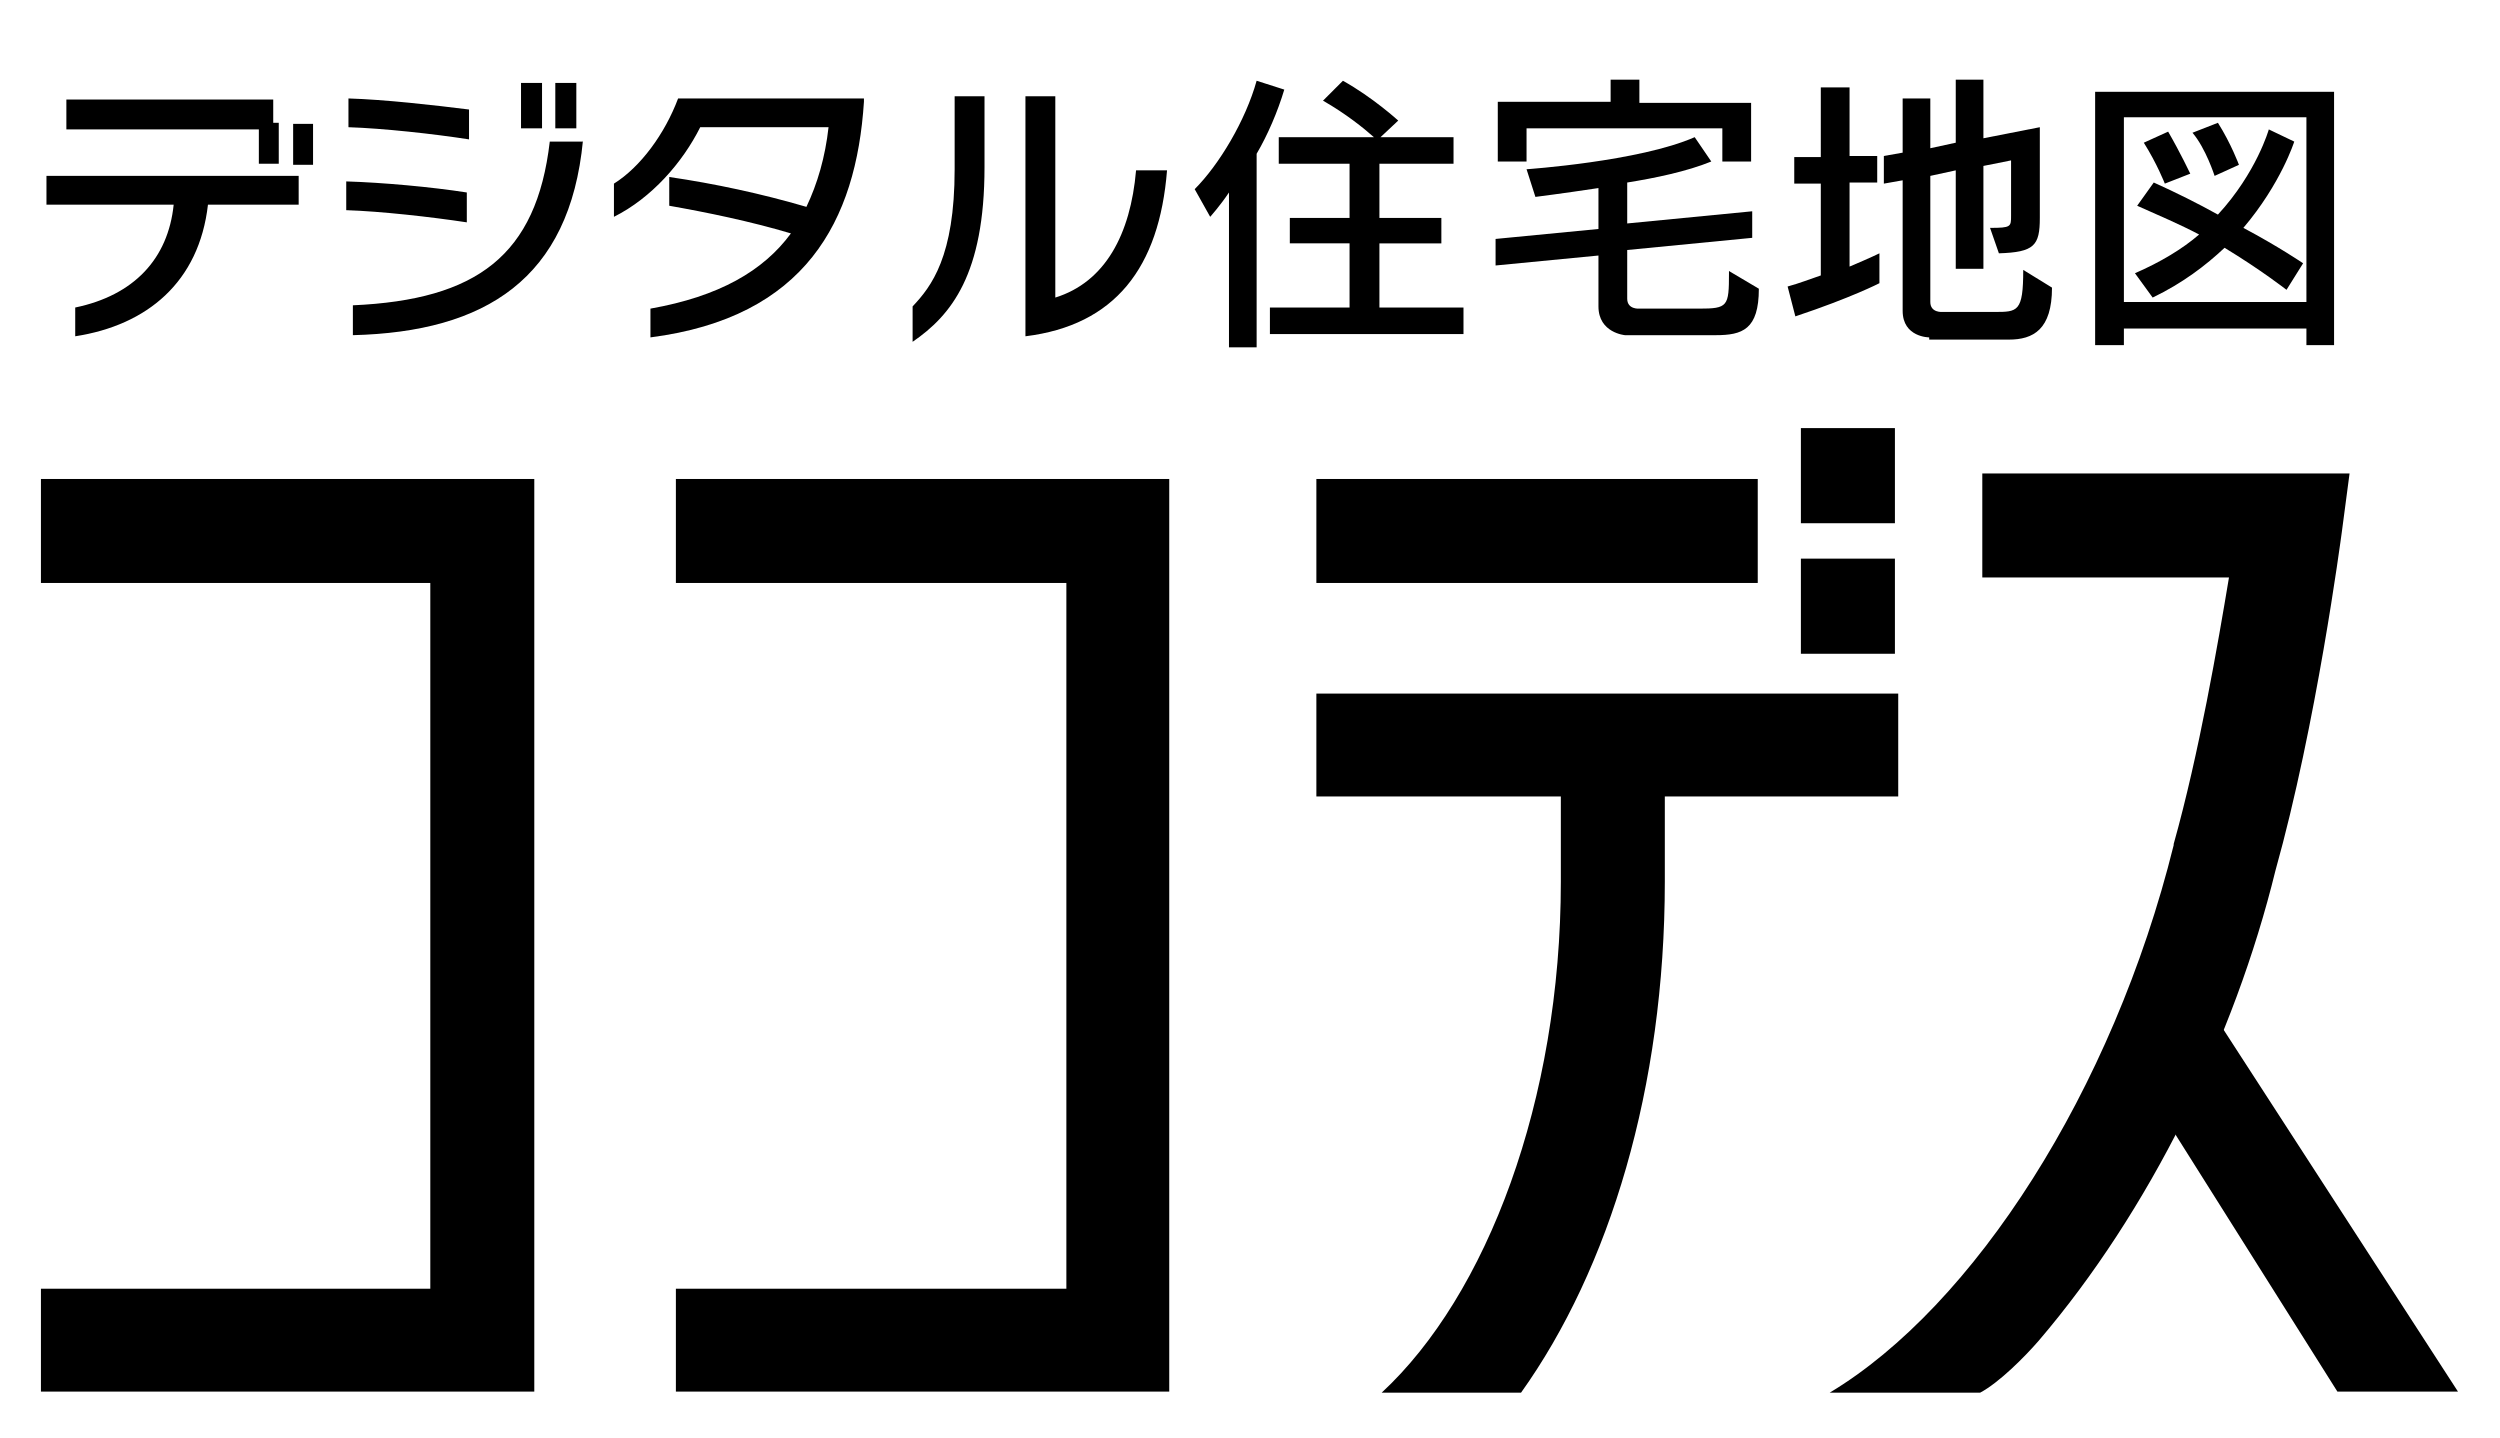 <?xml version="1.0" encoding="utf-8"?>
<!-- Generator: Adobe Illustrator 26.5.0, SVG Export Plug-In . SVG Version: 6.00 Build 0)  -->
<svg version="1.1" xmlns="http://www.w3.org/2000/svg" xmlns:xlink="http://www.w3.org/1999/xlink" x="0px" y="0px"
	 viewBox="0 0 226 130" style="enable-background:new 0 0 226 130;" xml:space="preserve">
<style type="text/css">
	.st0{fill:#F0D81A;}
	.st1{clip-path:url(#SVGID_00000163041138870346994190000009738634148254864793_);}
	.st2{fill:#C8A600;stroke:#C8A600;stroke-width:0;}
	.st3{fill:#C8A600;}
	.st4{fill:none;stroke:#C8A600;stroke-width:0.44;}
	.st5{fill:none;stroke:#C8A600;stroke-width:0.88;stroke-dasharray:1.4,0.7;}
	.st6{fill:none;stroke:#C8A600;stroke-width:0.88;}
	.st7{fill:none;stroke:#C8A600;stroke-width:0.76;}
	.st8{fill:none;stroke:#C8A600;stroke-width:0.44;stroke-dasharray:2.8,1.8;}
	.st9{fill:none;stroke:#C8A600;stroke-width:0.44;stroke-dasharray:5.7,2.8;}
	.st10{fill:none;stroke:#C8A600;stroke-width:0.88;stroke-dasharray:3.8,2.8;}
	.st11{fill:none;stroke:#C8A600;stroke-width:0.88;stroke-dasharray:2.8,0.85;}
	.st12{clip-path:url(#SVGID_00000106830337745028875140000011157928769238289852_);}
	.st13{clip-path:url(#SVGID_00000047059772656417225020000006580091715843799983_);}
	.st14{clip-path:url(#SVGID_00000101799173739482881910000007360839350169471139_);}
	.st15{clip-path:url(#SVGID_00000090259330244954515740000017088036000126569101_);}
	.st16{fill:none;stroke:#AAB4D2;stroke-miterlimit:10;}
	.st17{clip-path:url(#SVGID_00000092434506281766847390000017097518551338735541_);}
	.st18{fill:#FFFFFF;}
	.st19{fill:none;stroke:#000000;stroke-width:2;stroke-linecap:round;stroke-linejoin:round;stroke-miterlimit:10;}
	.st20{fill:#FAC931;}
	.st21{fill:#FFFFFF;stroke:#000000;stroke-width:2;stroke-linecap:round;stroke-linejoin:round;stroke-miterlimit:10;}
	.st22{clip-path:url(#SVGID_00000150818761835921248440000011007801370426748596_);}
	.st23{fill:none;stroke:#000000;stroke-width:3.5;stroke-linecap:round;stroke-linejoin:round;}
	.st24{clip-path:url(#SVGID_00000050637174123319592270000013266377448264308609_);}
	.st25{fill-rule:evenodd;clip-rule:evenodd;fill:#FFFFFF;}
	.st26{fill:#636770;}
	.st27{fill-rule:evenodd;clip-rule:evenodd;fill:#FAC931;}
	.st28{fill:url(#SVGID_00000049933812916474598850000000545938922206988698_);}
	.st29{fill:url(#SVGID_00000129163655770914796720000002700916380648156558_);}
	.st30{fill:url(#SVGID_00000010271051840501246660000002525677445678047163_);}
	.st31{fill:none;stroke:#000000;stroke-width:2;stroke-linejoin:round;stroke-miterlimit:10;}
	.st32{opacity:0.3;}
	.st33{opacity:0.8;}
	.st34{opacity:0.2;}
	.st35{opacity:0.25;}
	.st36{fill:#808080;}
	.st37{clip-path:url(#SVGID_00000047018258445503725050000001478445360992970383_);}
	.st38{fill:none;stroke:#231815;stroke-width:2;stroke-linecap:round;stroke-linejoin:round;stroke-miterlimit:10;}
	.st39{fill:#AAB4D2;}
	.st40{fill:none;stroke:#BFDAF1;stroke-miterlimit:10;}
	.st41{clip-path:url(#SVGID_00000106111383220898412740000006390680542536026805_);}
	.st42{fill:#BFDAF1;}
	.st43{fill:#78AAE6;}
	.st44{fill:none;stroke:#C5EAF1;stroke-miterlimit:10;}
	.st45{clip-path:url(#SVGID_00000034805172425855888460000008130763664503780267_);}
	.st46{fill:#C5EAF1;}
	.st47{fill:#4CA1D1;}
	.st48{fill:none;stroke:#F7D1B7;stroke-miterlimit:10;}
	.st49{clip-path:url(#SVGID_00000097493067968147393580000013043934802529300915_);}
	.st50{fill:#F7D1B7;}
	.st51{fill:#DC7832;}
	.st52{fill:none;stroke:#F8E478;stroke-miterlimit:10;}
	.st53{clip-path:url(#SVGID_00000057149604110720529140000016153615036951846034_);}
</style>
<g id="レイヤー_2">
</g>
<g id="レイヤー_1">
	<g>
		<g>
			<path d="M199.4,90.6l-4.1,9.8l16,25.4h10.9L199.4,90.6z"/>
			<path d="M179.1,52.2h22.4c-1,6-2.7,15.9-5,24.1l0,0.1c-5.5,22.2-18.1,41.7-31.1,49.5h13.6c1.7-0.9,4-3.2,5.3-4.7
				c10-11.7,17.7-27.4,21.4-42.5c3.7-13.2,5.9-29.9,6-30.6l0.7-5.3h-33.2V52.2z"/>
			<polygon points="105.7,125.8 61.1,125.8 61.1,116.5 96.4,116.5 96.4,52.7 61.1,52.7 61.1,43.3 105.7,43.3 105.7,125.8 			"/>
			<polygon points="48.3,125.8 3.7,125.8 3.7,116.5 38.9,116.5 38.9,52.7 3.7,52.7 3.7,43.3 48.3,43.3 48.3,125.8 			"/>
			<polygon points="158.9,52.7 119,52.7 119,43.3 158.9,43.3 158.9,52.7 			"/>
			<polygon points="171.6,72 119,72 119,62.7 171.6,62.7 171.6,72 			"/>
			<path d="M141.1,66.7v13c0,19.8-6.7,37.4-16.2,46.2h12.6c8-11.2,13-27.6,13-46.2v-13H141.1z"/>
			<g>
				<rect x="162.8" y="38.7" width="8.5" height="8.6"/>
				<rect x="162.8" y="50.5" width="8.5" height="8.6"/>
			</g>
		</g>
		<g>
			<g>
				<path d="M18.8,18.5c-0.8,7-5.5,10.9-12,11.9v-2.6c5.3-1.1,8.4-4.4,8.9-9.3H4.2v-2.6H27v2.6H18.8z M23.4,14.9v-3.2H6V9h18.7v2.1
					h0.5v3.7H23.4z M26.5,14.9v-3.7h1.8v3.7H26.5z"/>
				<path d="M42.2,20.1c-3.3-0.5-7.8-1-10.9-1.1v-2.6c3.3,0.1,7.7,0.5,10.9,1V20.1z M42.4,12.6c-3.2-0.5-7.8-1-10.9-1.1V8.9
					c3.3,0.1,7.7,0.6,10.9,1V12.6z M52.7,12.7C51.5,25.2,43.9,30,31.9,30.3v-2.7c11.2-0.5,16.6-4.5,17.8-14.8H52.7z M47.1,11.6V7.5
					H49v4.1H47.1z M50.2,11.6V7.5h1.9v4.1H50.2z"/>
				<path d="M58.8,27.9c6.2-1.1,10.2-3.4,12.7-6.8c-3.7-1.1-7.6-1.9-11-2.5V16c4.1,0.6,8.3,1.5,12.4,2.7c1-2.1,1.7-4.5,2-7.2H63.3
					c-1.6,3.2-4.4,6.4-7.8,8.1v-3c2.4-1.5,4.6-4.5,5.8-7.7h16.8v0.3C77.4,20,72.8,28.7,58.8,30.5V27.9z"/>
				<path d="M82.5,27.7c1.7-1.8,3.8-4.5,3.8-12.4V8.7H89v6.4c0,9.7-3,13.4-6.5,15.8V27.7z M92.7,8.7h2.7v18.2
					c4.5-1.4,6.8-5.7,7.3-11.5h2.8c-0.7,8.8-4.7,14-12.8,15V8.7z"/>
				<path d="M111.1,31.2V17.4c-0.8,1.2-1.7,2.2-1.7,2.2l-1.4-2.5c2.2-2.2,4.6-6.2,5.6-9.8l2.5,0.8c-0.6,2-1.5,4.1-2.5,5.8v17.5
					H111.1z M114.8,30.2v-2.4h7.2v-5.8h-5.4v-2.3h5.4v-4.9h-6.4v-2.4h8.6c-0.9-0.8-2.5-2.1-4.6-3.3l1.8-1.8c2.7,1.5,5,3.6,5,3.6
					l-1.6,1.5h6.6v2.4h-6.7v4.9h5.6v2.3h-5.6v5.8h7.6v2.4H114.8z"/>
				<path d="M146.9,30.3c0,0-2.4-0.2-2.4-2.6v-4.6l-9.3,0.9v-2.4l9.3-0.9V17c-3.3,0.5-5.7,0.8-5.7,0.8l-0.8-2.5
					c0,0,10.2-0.7,15.2-2.9l1.5,2.2c-2.2,0.9-5.1,1.5-7.6,1.9v3.7l11.3-1.1v2.4l-11.3,1.1V27c0,1,1.1,0.9,1.1,0.9h5.4
					c2.6,0,2.7-0.2,2.7-3.2v-0.2l2.7,1.6c0,3.7-1.5,4.2-3.9,4.2H146.9z M155.7,14.5v-2.9H138v3h-2.6V9.2h10.2V7.2h2.6v2.1h10.1v5.3
					H155.7z"/>
				<path d="M169.9,25.6c0,0-2.5,1.3-7.6,3l-0.7-2.7c1.1-0.3,2.1-0.7,3-1v-8.3h-2.4v-2.4h2.4V7.9h2.6v6.2h2.5v2.4h-2.5v7.6
					c1.9-0.8,2.7-1.2,2.7-1.2V25.6z M174.4,30.5c0,0-2.4,0-2.4-2.4V16.3l-1.7,0.3v-2.5l1.7-0.3V8.9h2.5v4.5l2.3-0.5V7.2h2.5v5.3
					l5.1-1v8.2c0,2.5-0.5,3.1-3.7,3.2l-0.8-2.3c1.9,0,1.9-0.1,1.9-1.1v-5l-2.5,0.5v9.3h-2.5v-8.9l-2.3,0.5v11.4c0,1,1.1,0.9,1.1,0.9
					h4.7c2.1,0,2.6,0,2.6-3.8l2.6,1.6c0,3.8-1.7,4.7-3.9,4.7H174.4z"/>
				<path d="M208.5,31.2v-1.5H192v1.5h-2.6V8.3h21.6v22.9H208.5z M208.5,10.6H192v16.7h16.5V10.6z M206.7,26.2c0,0-2.3-1.8-5.6-3.8
					c-1.7,1.6-3.8,3.2-6.5,4.5l-1.6-2.2c2.3-1,4.3-2.2,5.8-3.5c-1.7-0.9-3.8-1.8-5.6-2.6l1.5-2.1c2,0.9,4,1.9,5.8,2.9
					c3.5-3.8,4.6-7.7,4.6-7.7l2.3,1.1c0,0-1.2,3.8-4.6,7.8c3.2,1.7,5.4,3.2,5.4,3.2L206.7,26.2z M195.7,16.6c0,0-0.7-1.8-1.9-3.7
					l2.2-1c1.1,1.9,2,3.8,2,3.8L195.7,16.6z M200.2,15.9c0,0-0.8-2.5-2-3.9l2.3-0.9c1.2,1.9,1.9,3.8,1.9,3.8L200.2,15.9z"/>
			</g>
		</g>
	</g>
</g>
</svg>

